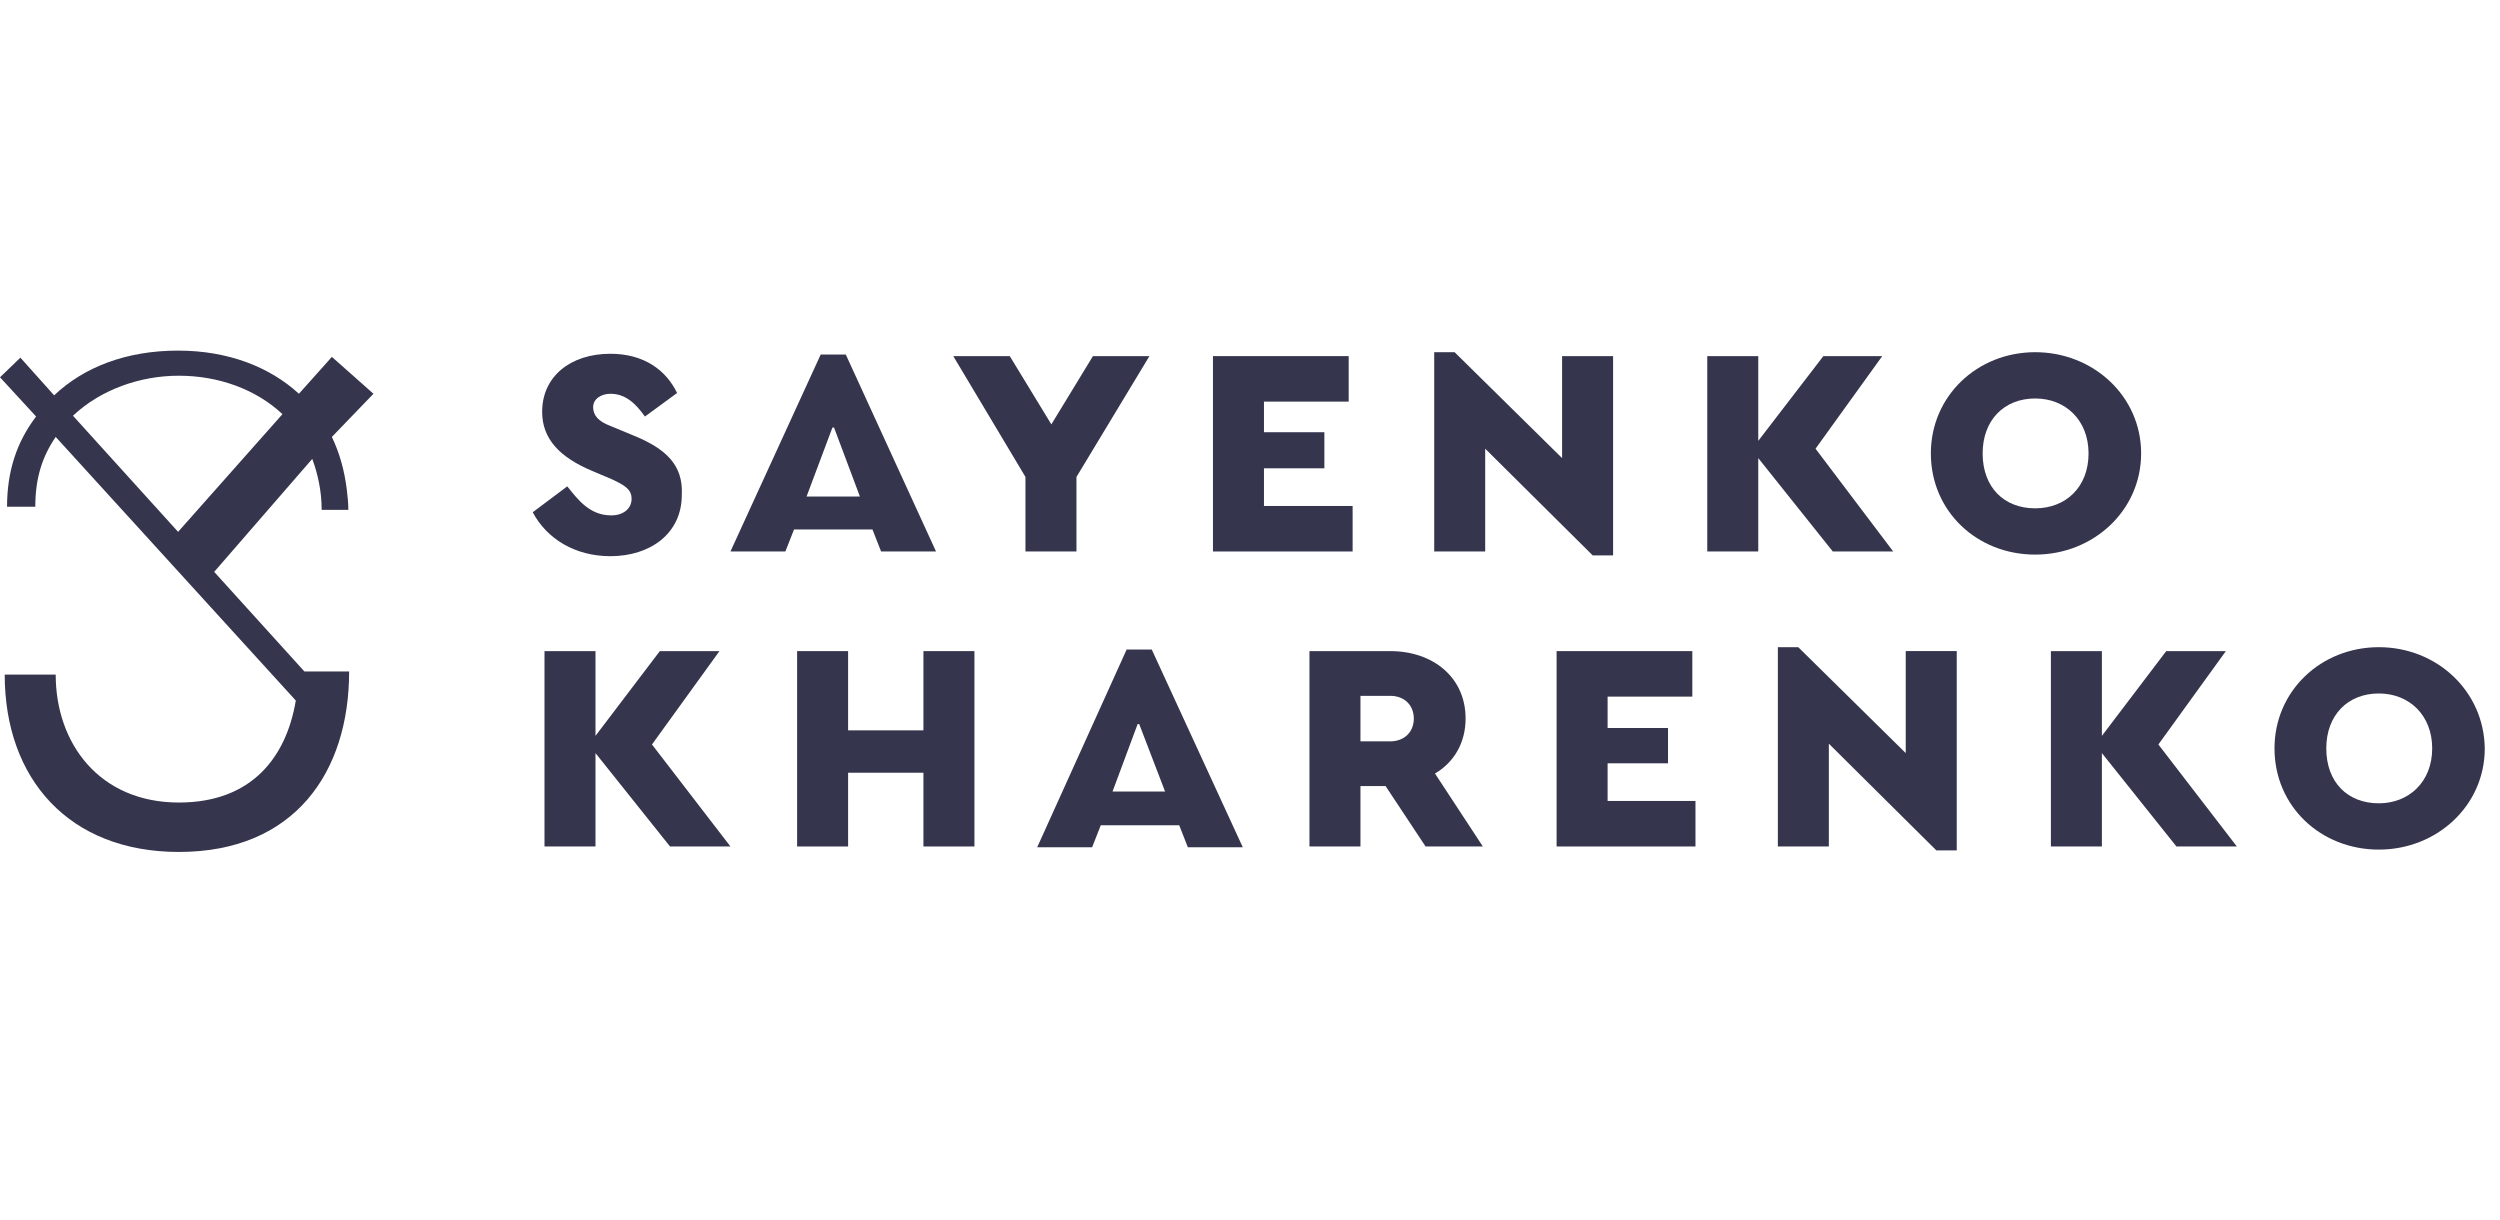 <svg width="164" height="80" viewBox="0 0 164 80" fill="none" xmlns="http://www.w3.org/2000/svg">
<g clip-path="url(#clip0_367_1941)">
<path d="M41.535 28.56L40.043 27.942C39.219 27.633 38.91 27.222 38.91 26.707C38.91 26.141 39.477 25.832 40.043 25.832C41.02 25.832 41.69 26.45 42.307 27.325L44.417 25.78C43.697 24.288 42.256 23.207 40.043 23.207C37.418 23.207 35.565 24.7 35.565 27.016C35.565 28.817 36.749 30.001 38.807 30.876L40.146 31.442C41.02 31.854 41.432 32.111 41.432 32.729C41.432 33.346 40.918 33.809 40.094 33.809C38.653 33.809 37.881 32.729 37.212 31.905L34.947 33.604C35.874 35.353 37.727 36.486 40.043 36.486C42.667 36.486 44.726 34.993 44.726 32.471C44.829 30.515 43.697 29.435 41.535 28.56Z" fill="#35354E"/>
<path d="M68.969 27.839L66.241 23.361H62.535L67.27 31.287V36.177H70.616V31.287L75.402 23.361H71.697L68.969 27.839Z" fill="#35354E"/>
<path d="M82.916 30.721H86.879V28.354H82.916V26.346H88.474V23.361H79.57V36.177H88.732V33.192H82.916V30.721Z" fill="#35354E"/>
<path d="M102.473 30.052L95.422 23.104H94.084V36.176H97.429V29.434L104.481 36.434H105.819V23.361H102.473V30.052Z" fill="#35354E"/>
<path d="M123.474 23.361H119.613L115.342 28.92V23.361H111.996V36.177H115.342V30.052L120.231 36.177H124.194L119.099 29.435L123.474 23.361Z" fill="#35354E"/>
<path d="M133.509 23.104C129.701 23.104 126.664 25.986 126.664 29.743C126.664 33.552 129.701 36.382 133.509 36.382C137.318 36.382 140.458 33.5 140.458 29.743C140.458 25.986 137.318 23.104 133.509 23.104ZM133.509 33.346C131.451 33.346 130.061 31.956 130.061 29.743C130.061 27.581 131.451 26.14 133.509 26.14C135.517 26.14 137.009 27.581 137.009 29.743C137.009 31.956 135.517 33.346 133.509 33.346Z" fill="#35354E"/>
<path d="M53.837 23.258L47.918 36.176H51.521L52.087 34.735H57.234L57.8 36.176H61.403L55.484 23.258H53.837ZM52.91 32.574L54.609 28.044H54.712L56.41 32.574H52.91Z" fill="#35354E"/>
<path d="M47.196 42.713H43.285L39.064 48.272V42.713H35.719V55.529H39.064V49.404L43.954 55.529H47.917L42.77 48.838L47.196 42.713Z" fill="#35354E"/>
<path d="M105.459 50.073H109.422V47.757H105.459V45.698H111.017V42.713H102.113V55.529H111.223V52.543H105.459V50.073Z" fill="#35354E"/>
<path d="M125.016 49.403L117.965 42.455H116.627V55.528H119.972V48.786L127.024 55.785H128.362V42.712H125.016V49.403Z" fill="#35354E"/>
<path d="M146.016 42.713H142.105L137.884 48.272V42.713H134.539V55.529H137.884V49.404L142.774 55.529H146.737L141.59 48.838L146.016 42.713Z" fill="#35354E"/>
<path d="M156.052 42.455C152.244 42.455 149.207 45.337 149.207 49.094C149.207 52.903 152.244 55.734 156.052 55.734C159.861 55.734 163.001 52.852 163.001 49.094C162.949 45.337 159.861 42.455 156.052 42.455ZM156.052 52.697C153.994 52.697 152.604 51.308 152.604 49.094C152.604 46.933 153.994 45.492 156.052 45.492C158.06 45.492 159.552 46.933 159.552 49.094C159.552 51.308 158.008 52.697 156.052 52.697Z" fill="#35354E"/>
<path d="M60.577 47.911H55.636V42.713H52.291V55.529H55.636V50.691H60.577V55.529H63.923V42.713H60.577V47.911Z" fill="#35354E"/>
<path d="M96.143 47.139C96.143 44.411 93.981 42.713 91.202 42.713H85.9V55.529H89.246V51.565H90.893L93.518 55.529H97.275L94.135 50.742C95.371 50.021 96.143 48.735 96.143 47.139ZM91.202 48.632H89.246V45.647H91.202C92.128 45.647 92.746 46.264 92.746 47.139C92.746 48.014 92.128 48.632 91.202 48.632Z" fill="#35354E"/>
<path d="M73.908 42.609L68.041 55.579H71.644L72.21 54.138H77.357L77.923 55.579H81.526L75.555 42.609H73.908ZM72.982 51.925L74.629 47.499H74.732L76.43 51.925H72.982Z" fill="#35354E"/>
<path d="M14.051 37.514L20.484 30.103C20.845 31.081 21.102 32.213 21.102 33.448H22.852C22.852 32.985 22.8 32.573 22.749 32.11C22.595 30.875 22.286 29.742 21.771 28.662L24.499 25.831L21.771 23.412L19.609 25.831C17.705 24.081 14.977 23 11.683 23C8.286 23 5.507 24.081 3.551 25.934L1.338 23.463L0 24.75L2.368 27.323C1.081 29.022 0.463 30.926 0.463 33.242H2.316C2.316 31.338 2.779 29.948 3.654 28.662L19.404 45.955C18.786 49.661 16.521 52.646 11.735 52.646C6.536 52.646 3.654 48.786 3.654 44.256H0.309C0.309 51.102 4.529 55.888 11.735 55.888C19.301 55.888 22.903 50.69 22.903 44.05H19.97L14.051 37.514ZM11.735 24.647C14.308 24.647 16.779 25.522 18.529 27.169L11.683 34.889L4.787 27.272C6.588 25.573 9.161 24.647 11.735 24.647Z" fill="#35354E"/>
</g>
<defs>
<clipPath id="clip0_367_1941">
<rect width="163" height="33" fill="white" transform="translate(0 23)"/>
</clipPath>
</defs>
</svg>
